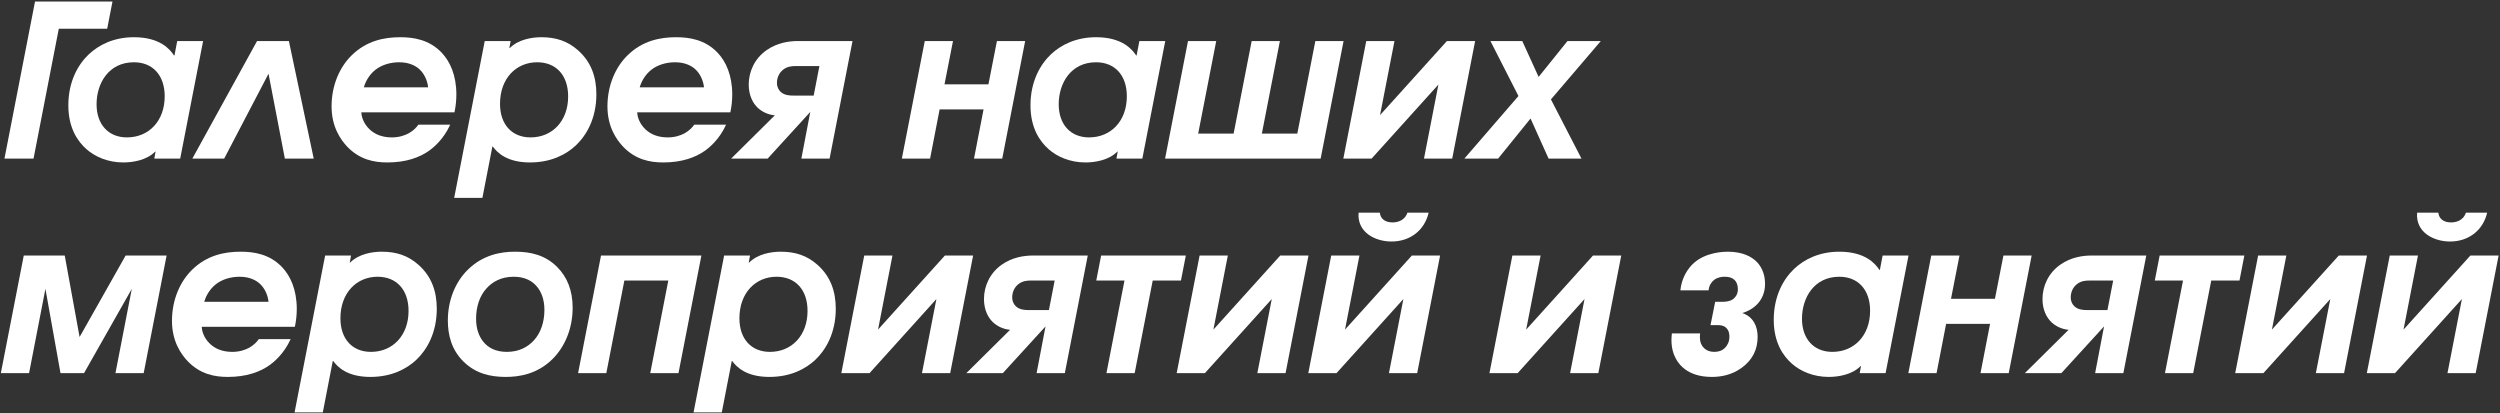 <?xml version="1.0" encoding="UTF-8"?> <svg xmlns="http://www.w3.org/2000/svg" width="1119" height="185" viewBox="0 0 1119 185" fill="none"><rect x="0" y="0" width="1119" height="185" fill="#333333" stroke="none"/> <path d="M1.995 71H15.01L26.315 12.86H47.975L50.35 0.7H15.675L1.995 71Z" fill="white"></path> <path d="M90.914 18.37H79.324L78.089 24.83H77.899C76.094 22.075 71.629 16.66 59.944 16.66C50.824 16.66 44.174 20.175 39.804 24.26C35.054 28.725 30.589 36.325 30.589 47.155C30.589 57.415 34.864 63.4 38.759 66.82C42.559 70.145 48.259 72.71 55.194 72.71C59.374 72.71 65.644 71.76 69.444 67.865H69.634L69.064 71H80.654L90.914 18.37ZM59.944 27.87C68.399 27.87 73.719 33.76 73.719 43.07C73.719 54.185 66.594 61.5 56.809 61.5C48.449 61.5 43.224 55.61 43.224 46.68C43.224 37.275 48.639 27.87 59.944 27.87Z" fill="white"></path> <path d="M129.309 18.37H115.059L86.084 71H100.334L120.189 33L127.504 71H140.424L129.309 18.37Z" fill="white"></path> <path d="M203.417 50.29C203.987 47.63 204.272 44.97 204.272 42.31C204.272 33.665 201.422 27.49 197.717 23.595C192.112 17.705 185.082 16.66 179.097 16.66C171.877 16.66 164.087 18.275 157.532 24.64C152.117 29.865 148.412 38.035 148.412 47.63C148.412 56.845 152.497 62.545 155.442 65.68C161.047 71.475 167.412 72.71 173.397 72.71C181.662 72.71 187.837 70.525 192.302 67.295C193.822 66.155 198.477 62.545 201.517 55.8H187.267C186.412 57.035 185.082 58.46 182.897 59.695C181.092 60.645 178.622 61.5 175.392 61.5C171.117 61.5 167.887 60.17 165.512 57.985C162.472 55.135 161.807 51.905 161.712 50.29H203.417ZM162.852 39.08C163.802 35.85 165.702 33.095 167.982 31.29C170.737 29.105 174.537 27.87 178.717 27.87C183.562 27.87 186.412 29.77 187.742 31.005C189.642 32.715 191.257 35.66 191.637 39.08H162.852Z" fill="white"></path> <path d="M203.288 88.575H215.923L220.388 65.585H220.578C222.573 68.34 226.943 72.71 237.203 72.71C246.798 72.71 253.448 69.1 257.723 65.11C262.473 60.645 266.938 53.045 266.938 42.215C266.938 34.52 264.658 27.775 258.768 22.55C254.113 18.37 248.793 16.66 242.333 16.66C238.153 16.66 232.073 17.61 228.178 21.505H227.988L228.558 18.37H216.968L203.288 88.575ZM240.433 27.87C248.983 27.87 254.303 33.76 254.303 43.165C254.303 54.185 247.178 61.5 237.488 61.5C229.033 61.5 223.808 55.61 223.808 46.49C223.808 34.995 231.123 27.87 240.433 27.87Z" fill="white"></path> <path d="M326.898 50.29C327.468 47.63 327.753 44.97 327.753 42.31C327.753 33.665 324.903 27.49 321.198 23.595C315.593 17.705 308.563 16.66 302.578 16.66C295.358 16.66 287.568 18.275 281.013 24.64C275.598 29.865 271.893 38.035 271.893 47.63C271.893 56.845 275.978 62.545 278.923 65.68C284.528 71.475 290.893 72.71 296.878 72.71C305.143 72.71 311.318 70.525 315.783 67.295C317.303 66.155 321.958 62.545 324.998 55.8H310.748C309.893 57.035 308.563 58.46 306.378 59.695C304.573 60.645 302.103 61.5 298.873 61.5C294.598 61.5 291.368 60.17 288.993 57.985C285.953 55.135 285.288 51.905 285.193 50.29H326.898ZM286.333 39.08C287.283 35.85 289.183 33.095 291.463 31.29C294.218 29.105 298.018 27.87 302.198 27.87C307.043 27.87 309.893 29.77 311.223 31.005C313.123 32.715 314.738 35.66 315.118 39.08H286.333Z" fill="white"></path> <path d="M381.585 18.37H357.17C353.085 18.37 347.86 19.13 343.11 22.455C337.695 26.255 335.13 32.145 335.13 37.845C335.13 42.88 337.125 46.3 339.12 48.2C340.925 49.91 343.585 51.335 346.815 51.62L327.245 71H343.585L362.68 50.1L358.69 71H371.325L381.585 18.37ZM364.2 42.785H355.175C353.465 42.785 351.09 42.69 349.38 41.075C348.62 40.315 347.765 39.08 347.765 37.085C347.765 34.805 348.715 32.62 350.52 31.195C352.42 29.675 354.7 29.58 355.84 29.58H366.765L364.2 42.785Z" fill="white"></path> <path d="M413.926 18.37L403.666 71H416.301L420.576 48.96H440.241L435.966 71H448.601L458.861 18.37H446.226L442.426 37.75H422.761L426.561 18.37H413.926Z" fill="white"></path> <path d="M521.569 18.37H509.979L508.744 24.83H508.554C506.749 22.075 502.284 16.66 490.599 16.66C481.479 16.66 474.829 20.175 470.459 24.26C465.709 28.725 461.244 36.325 461.244 47.155C461.244 57.415 465.519 63.4 469.414 66.82C473.214 70.145 478.914 72.71 485.849 72.71C490.029 72.71 496.299 71.76 500.099 67.865H500.289L499.719 71H511.309L521.569 18.37ZM490.599 27.87C499.054 27.87 504.374 33.76 504.374 43.07C504.374 54.185 497.249 61.5 487.464 61.5C479.104 61.5 473.879 55.61 473.879 46.68C473.879 37.275 479.294 27.87 490.599 27.87Z" fill="white"></path> <path d="M531.748 18.37L521.488 71H591.123L601.383 18.37H588.748L580.673 59.79H564.808L572.883 18.37H560.248L552.173 59.79H536.308L544.383 18.37H531.748Z" fill="white"></path> <path d="M611.534 18.37L601.274 71H613.909L643.834 37.845L637.374 71H650.009L660.269 18.37H647.634L617.709 51.525L624.169 18.37H611.534Z" fill="white"></path> <path d="M655.435 71H670.54L685.075 53.045L693.15 71H707.875L694.195 44.495L716.52 18.37H701.605L688.685 34.425L681.37 18.37H667.12L679.66 42.975L655.435 71Z" fill="white"></path> <path d="M10.64 114.37L0.38 167H13.015L20.33 129.285L27.075 167H37.62L58.995 129.285L51.68 167H64.315L74.575 114.37H56.24L35.625 150.85L28.975 114.37H10.64Z" fill="white"></path> <path d="M131.981 146.29C132.551 143.63 132.836 140.97 132.836 138.31C132.836 129.665 129.986 123.49 126.281 119.595C120.676 113.705 113.646 112.66 107.661 112.66C100.441 112.66 92.651 114.275 86.096 120.64C80.681 125.865 76.976 134.035 76.976 143.63C76.976 152.845 81.061 158.545 84.006 161.68C89.611 167.475 95.976 168.71 101.961 168.71C110.226 168.71 116.401 166.525 120.866 163.295C122.386 162.155 127.041 158.545 130.081 151.8H115.831C114.976 153.035 113.646 154.46 111.461 155.695C109.656 156.645 107.186 157.5 103.956 157.5C99.681 157.5 96.451 156.17 94.076 153.985C91.036 151.135 90.371 147.905 90.276 146.29H131.981ZM91.416 135.08C92.366 131.85 94.266 129.095 96.546 127.29C99.301 125.105 103.101 123.87 107.281 123.87C112.126 123.87 114.976 125.77 116.306 127.005C118.206 128.715 119.821 131.66 120.201 135.08H91.416Z" fill="white"></path> <path d="M131.853 184.575H144.488L148.953 161.585H149.143C151.138 164.34 155.508 168.71 165.768 168.71C175.363 168.71 182.013 165.1 186.288 161.11C191.038 156.645 195.503 149.045 195.503 138.215C195.503 130.52 193.223 123.775 187.333 118.55C182.678 114.37 177.358 112.66 170.898 112.66C166.718 112.66 160.638 113.61 156.743 117.505H156.553L157.123 114.37H145.533L131.853 184.575ZM168.998 123.87C177.548 123.87 182.868 129.76 182.868 139.165C182.868 150.185 175.743 157.5 166.053 157.5C157.598 157.5 152.373 151.61 152.373 142.49C152.373 130.995 159.688 123.87 168.998 123.87Z" fill="white"></path> <path d="M230.572 112.66C224.112 112.66 216.132 114.085 209.387 120.735C203.782 126.245 200.457 134.415 200.457 143.44C200.457 150.09 202.167 156.645 207.487 161.87C212.902 167.19 219.457 168.71 226.392 168.71C232.567 168.71 240.642 167.38 247.387 160.635C252.897 155.125 256.317 146.955 256.317 137.74C256.317 129.95 253.847 123.965 249.382 119.5C244.062 114.18 237.602 112.66 230.572 112.66ZM229.907 123.87C234.847 123.87 238.267 125.675 240.452 128.43C242.162 130.52 243.682 133.845 243.682 138.69C243.682 144.295 241.972 149.045 239.027 152.275C236.462 155.125 232.567 157.5 226.867 157.5C221.927 157.5 218.507 155.695 216.322 152.94C214.612 150.85 213.092 147.525 213.092 142.68C213.092 137.075 214.802 132.325 217.747 129.095C220.312 126.245 224.207 123.87 229.907 123.87Z" fill="white"></path> <path d="M269.014 114.37L258.754 167H271.389L279.464 125.58H299.129L291.054 167H303.689L313.949 114.37H269.014Z" fill="white"></path> <path d="M310.441 184.575H323.076L327.541 161.585H327.731C329.726 164.34 334.096 168.71 344.356 168.71C353.951 168.71 360.601 165.1 364.876 161.11C369.626 156.645 374.091 149.045 374.091 138.215C374.091 130.52 371.811 123.775 365.921 118.55C361.266 114.37 355.946 112.66 349.486 112.66C345.306 112.66 339.226 113.61 335.331 117.505H335.141L335.711 114.37H324.121L310.441 184.575ZM347.586 123.87C356.136 123.87 361.456 129.76 361.456 139.165C361.456 150.185 354.331 157.5 344.641 157.5C336.186 157.5 330.961 151.61 330.961 142.49C330.961 130.995 338.276 123.87 347.586 123.87Z" fill="white"></path> <path d="M386.836 114.37L376.576 167H389.211L419.136 133.845L412.676 167H425.311L435.571 114.37H422.936L393.011 147.525L399.471 114.37H386.836Z" fill="white"></path> <path d="M486.882 114.37H462.467C458.382 114.37 453.157 115.13 448.407 118.455C442.992 122.255 440.427 128.145 440.427 133.845C440.427 138.88 442.422 142.3 444.417 144.2C446.222 145.91 448.882 147.335 452.112 147.62L432.542 167H448.882L467.977 146.1L463.987 167H476.622L486.882 114.37ZM469.497 138.785H460.472C458.762 138.785 456.387 138.69 454.677 137.075C453.917 136.315 453.062 135.08 453.062 133.085C453.062 130.805 454.012 128.62 455.817 127.195C457.717 125.675 459.997 125.58 461.137 125.58H472.062L469.497 138.785Z" fill="white"></path> <path d="M492.871 114.37L490.686 125.58H503.321L495.246 167H507.881L515.956 125.58H528.591L530.776 114.37H492.871Z" fill="white"></path> <path d="M536.944 114.37L526.684 167H539.319L569.244 133.845L562.784 167H575.419L585.679 114.37H573.044L543.119 147.525L549.579 114.37H536.944Z" fill="white"></path> <path d="M595.855 114.37L585.595 167H598.23L628.155 133.845L621.695 167H634.33L644.59 114.37H631.955L602.03 147.525L608.49 114.37H595.855ZM608.11 95.18C607.35 103.92 615.425 108.1 622.835 108.1C631.195 108.1 637.655 103.065 639.46 95.18H629.96C628.63 99.17 624.83 99.55 623.31 99.55C620.08 99.55 617.895 98.03 617.61 95.18H608.11Z" fill="white"></path> <path d="M676.939 114.37L666.679 167H679.314L709.239 133.845L702.779 167H715.414L725.674 114.37H713.039L683.114 147.525L689.574 114.37H676.939Z" fill="white"></path> <path d="M764.768 129.95C764.958 127.765 766.098 126.15 767.238 125.295C768.853 124.06 770.658 123.87 771.893 123.87C773.033 123.87 775.028 123.965 776.453 125.39C777.213 126.15 777.878 127.48 777.878 129.475C777.878 132.135 776.263 133.465 775.788 133.845C774.268 134.985 772.178 135.08 771.133 135.08H767.713L765.623 145.53H768.853C770.088 145.53 771.418 145.625 772.558 146.67C773.983 147.905 774.078 149.805 774.078 150.66C774.078 152.94 773.223 154.555 772.178 155.6C770.753 157.12 768.948 157.5 767.238 157.5C763.628 157.5 760.873 155.125 760.873 151.04C760.873 150.47 760.873 149.805 760.968 149.235H748.333C748.238 150.185 748.143 151.23 748.143 152.18C748.143 159.115 751.373 163.2 754.223 165.29C756.788 167.19 760.588 168.71 766.193 168.71C770.088 168.71 775.028 167.95 779.588 164.625C784.528 161.015 786.713 156.36 786.713 150.755C786.713 146.1 784.813 141.825 779.873 140.115C784.338 138.785 790.038 134.985 790.038 127.005C790.038 122.16 788.043 118.835 786.048 116.935C784.148 115.13 780.348 112.66 773.318 112.66C771.608 112.66 763.723 112.85 758.308 117.6C755.363 120.165 752.703 124.44 752.133 129.95H764.768Z" fill="white"></path> <path d="M854.254 114.37H842.664L841.429 120.83H841.239C839.434 118.075 834.969 112.66 823.284 112.66C814.164 112.66 807.514 116.175 803.144 120.26C798.394 124.725 793.929 132.325 793.929 143.155C793.929 153.415 798.204 159.4 802.099 162.82C805.899 166.145 811.599 168.71 818.534 168.71C822.714 168.71 828.984 167.76 832.784 163.865H832.974L832.404 167H843.994L854.254 114.37ZM823.284 123.87C831.739 123.87 837.059 129.76 837.059 139.07C837.059 150.185 829.934 157.5 820.149 157.5C811.789 157.5 806.564 151.61 806.564 142.68C806.564 133.275 811.979 123.87 823.284 123.87Z" fill="white"></path> <path d="M864.434 114.37L854.174 167H866.809L871.084 144.96H890.749L886.474 167H899.109L909.369 114.37H896.734L892.934 133.75H873.269L877.069 114.37H864.434Z" fill="white"></path> <path d="M960.676 114.37H936.261C932.176 114.37 926.951 115.13 922.201 118.455C916.786 122.255 914.221 128.145 914.221 133.845C914.221 138.88 916.216 142.3 918.211 144.2C920.016 145.91 922.676 147.335 925.906 147.62L906.336 167H922.676L941.771 146.1L937.781 167H950.416L960.676 114.37ZM943.291 138.785H934.266C932.556 138.785 930.181 138.69 928.471 137.075C927.711 136.315 926.856 135.08 926.856 133.085C926.856 130.805 927.806 128.62 929.611 127.195C931.511 125.675 933.791 125.58 934.931 125.58H945.856L943.291 138.785Z" fill="white"></path> <path d="M966.665 114.37L964.48 125.58H977.115L969.04 167H981.675L989.75 125.58H1002.39L1004.57 114.37H966.665Z" fill="white"></path> <path d="M1010.74 114.37L1000.48 167H1013.11L1043.04 133.845L1036.58 167H1049.21L1059.47 114.37H1046.84L1016.91 147.525L1023.37 114.37H1010.74Z" fill="white"></path> <path d="M1069.65 114.37L1059.39 167H1072.02L1101.95 133.845L1095.49 167H1108.12L1118.38 114.37H1105.75L1075.82 147.525L1082.28 114.37H1069.65ZM1081.9 95.18C1081.14 103.92 1089.22 108.1 1096.63 108.1C1104.99 108.1 1111.45 103.065 1113.25 95.18H1103.75C1102.42 99.17 1098.62 99.55 1097.1 99.55C1093.87 99.55 1091.69 98.03 1091.4 95.18H1081.9Z" fill="white"></path> </svg> 